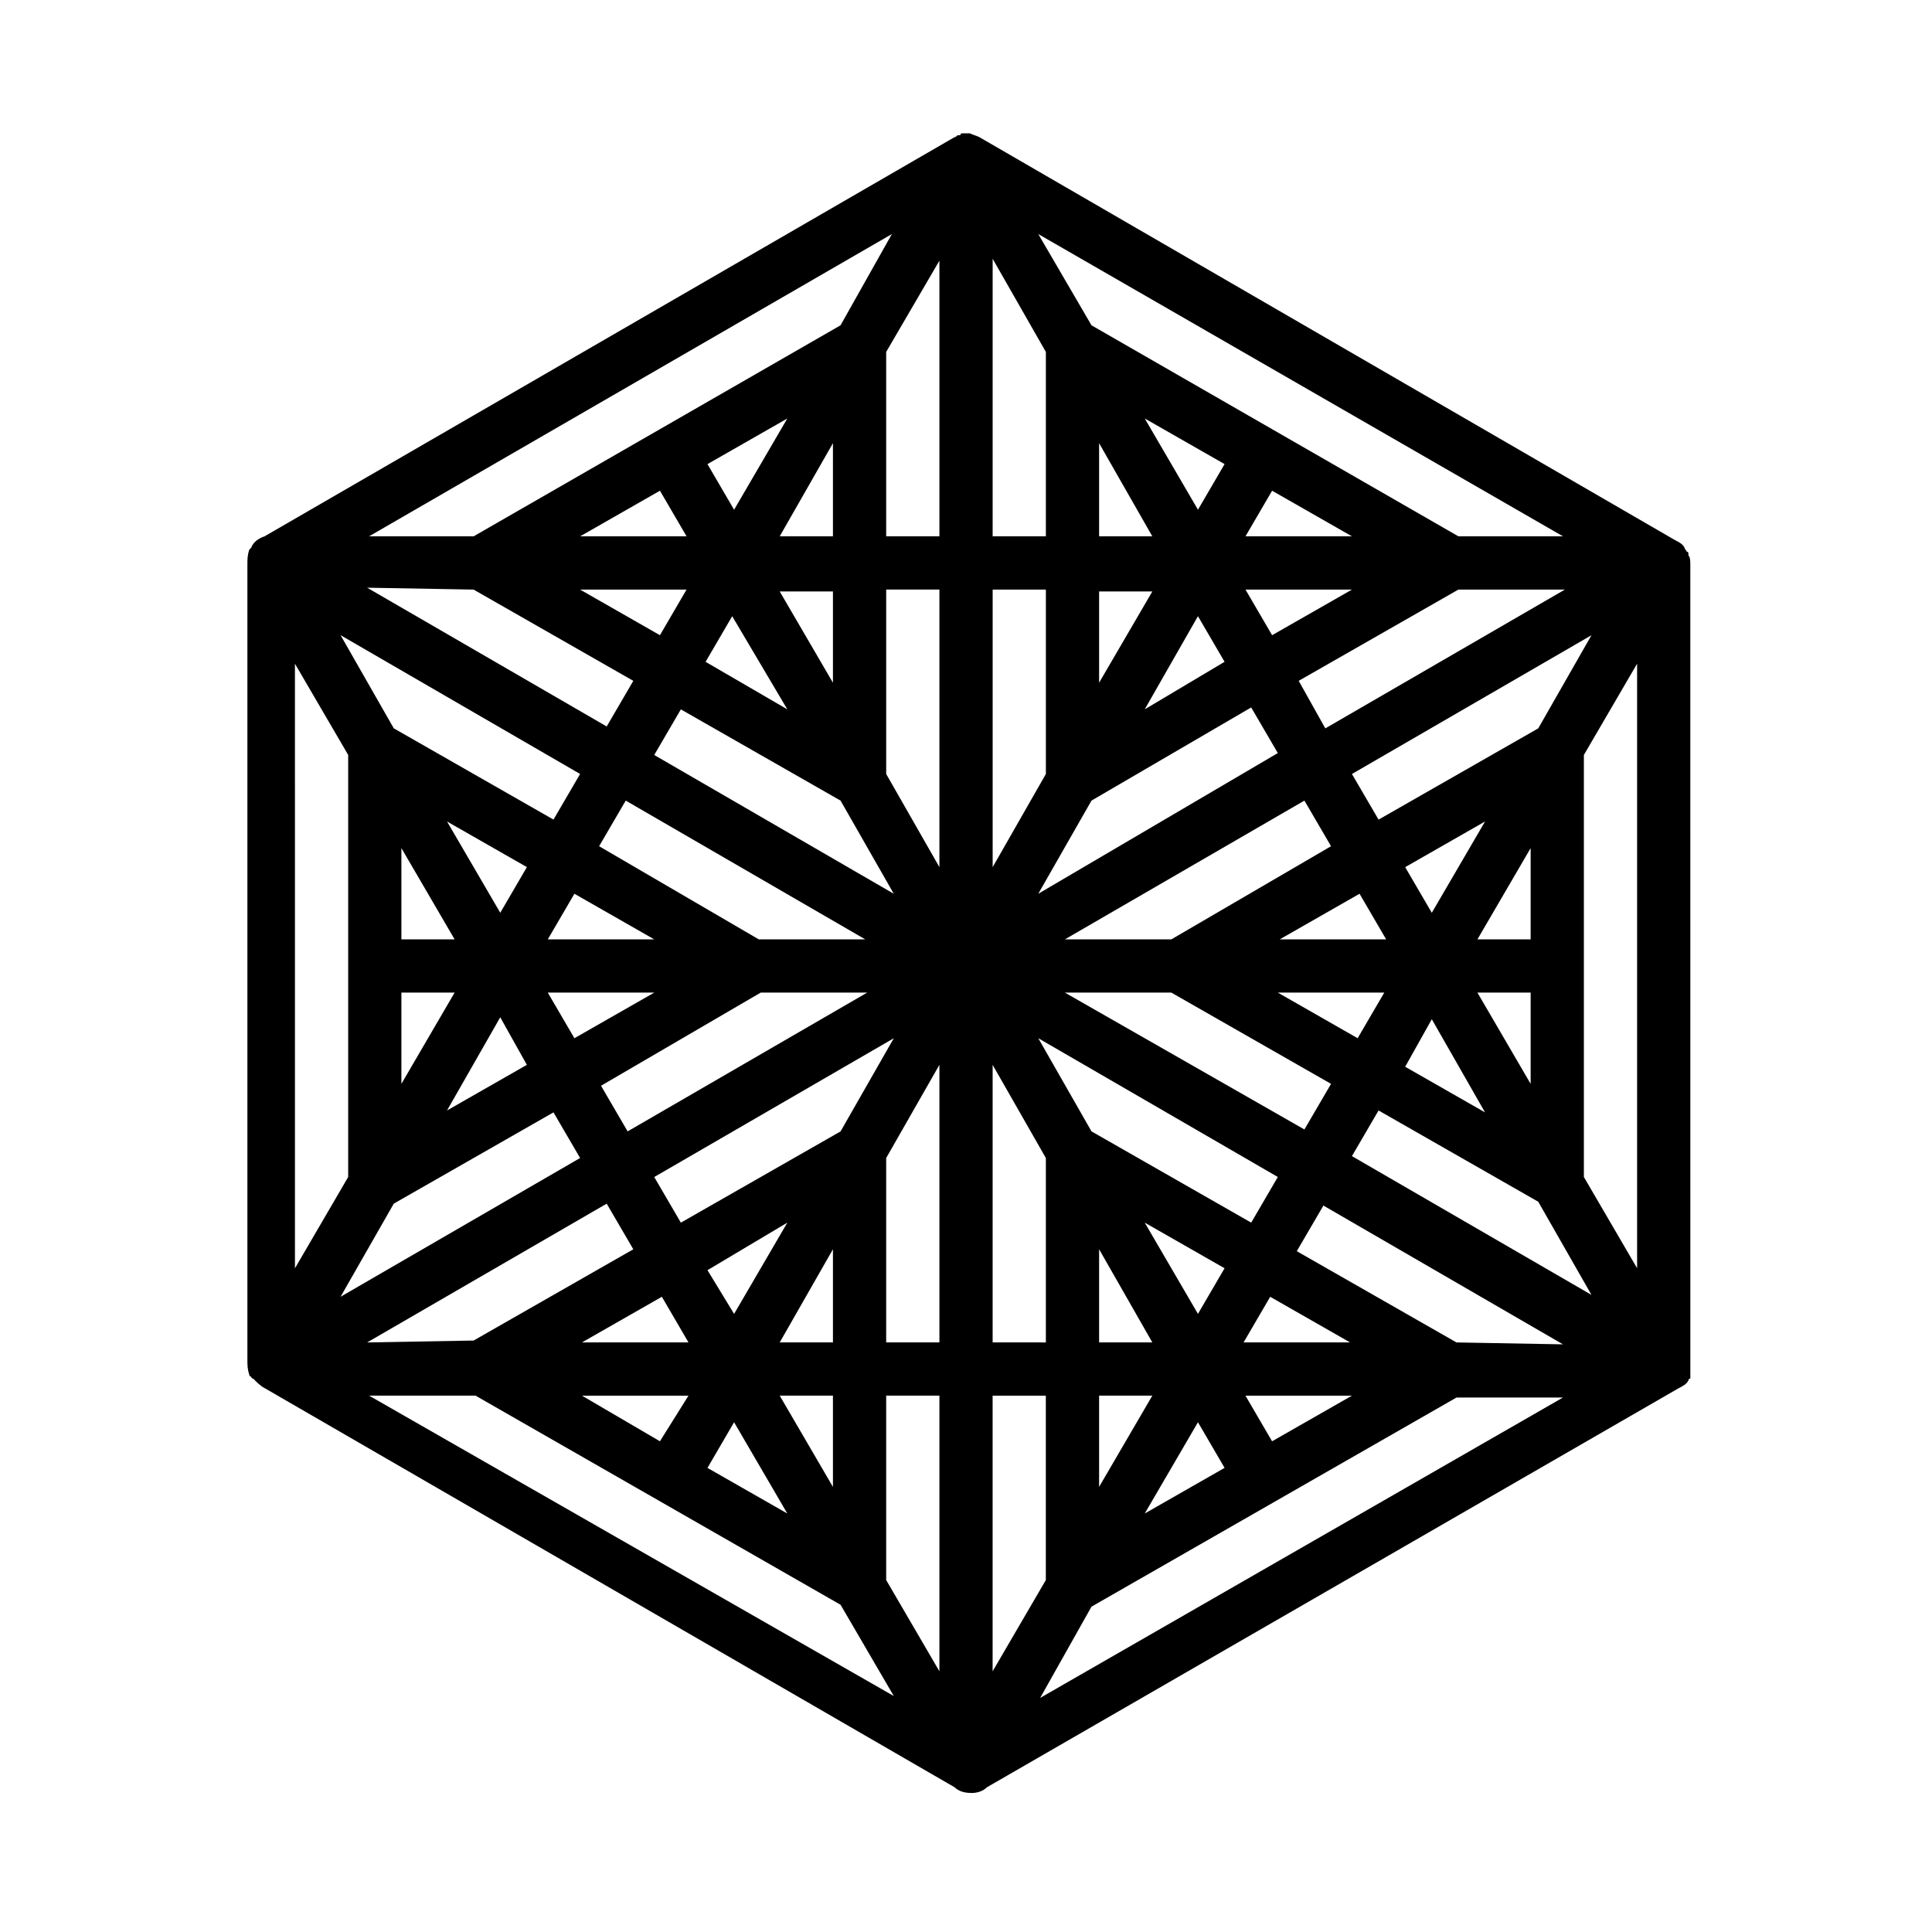 <?xml version="1.0" encoding="UTF-8"?>
<!-- Uploaded to: ICON Repo, www.iconrepo.com, Generator: ICON Repo Mixer Tools -->
<svg fill="#000000" width="800px" height="800px" version="1.1" viewBox="144 144 512 512" xmlns="http://www.w3.org/2000/svg">
 <path d="m591.95 293.7c0-1.008 0-2.016-0.504-2.519v-0.504s0-0.504-0.504-0.504c0-0.504-0.504-0.504-0.504-1.008-0.504-1.008-1.512-1.512-2.519-2.016l-184.39-106.81c-1.008-0.504-1.512-0.504-2.519-1.008h-0.504-0.504-0.504-0.504s-0.504 0-0.504 0.504h-0.504c-0.504 0-0.504 0.504-1.008 0.504l-182.88 105.8c-1.512 0.504-3.023 1.512-3.527 3.023l-0.504 0.504c-0.504 1.512-0.504 2.519-0.504 4.031v210.59c0 1.512 0 2.519 0.504 4.031 0 0 0 0.504 0.504 0.504 0 0 0 0.504 0.504 0.504 1.008 1.008 2.016 2.016 3.023 2.519l182.88 105.8c1.008 1.008 2.519 1.512 4.535 1.512 1.512 0 3.023-0.504 4.031-1.512l183.39-105.8c1.008-0.504 2.016-1.008 2.519-2.016 0 0 0-0.504 0.504-0.504v-0.504-0.504-0.504-0.504-0.504zm-61.969 206.06-42.32-24.184 7.055-12.09 63.48 36.777zm-48.867 26.195-7.055-12.09h28.215zm-74.062 60.961v-73.051h14.105v48.871zm-108.82-73.051h28.215l-7.559 12.09zm-56.934-14.105 63.48-36.777 7.055 12.09-42.32 24.184zm28.215-199.51 42.32 24.184-7.055 12.09-63.48-36.777zm289.19 0-63.48 36.777-7.055-12.598 42.32-24.184zm-132.5 106.8h28.215l42.32 24.184-7.055 12.09zm56.43 0h28.211l-7.055 12.09zm40.809 7.055 14.105 24.688-21.16-12.09zm-12.094-21.16h-28.215l21.16-12.09zm5.039-19.145 21.16-12.09-14.105 24.184zm-61.969 19.145h-28.215l63.48-36.777 7.055 12.09zm-35.266-12.09 14.105-24.688 42.32-24.688 7.055 12.09zm28.211-48.871 14.105-24.688 7.055 12.09zm-12.09-7.055v-24.184h14.105zm-14.105 24.184-14.105 24.688v-73.555h14.105zm-28.215 24.688-14.105-24.688v-48.871h14.105zm-28.215-48.871-14.105-24.184h14.105zm-12.09 7.055-21.664-12.594 7.055-12.09zm14.105 24.184 14.105 24.688-63.48-36.777 7.055-12.09zm-56.93 0 63.48 36.777h-28.215l-42.32-24.688zm7.559 36.777h-28.215l7.055-12.09zm-40.809-7.055-14.105-24.184 21.16 12.09zm12.594 21.16h28.215l-21.16 12.09zm-5.543 19.145-21.16 12.09 14.105-24.688zm61.969-19.145h28.215l-63.48 36.777-7.055-12.09zm35.27 12.094-14.105 24.688-42.324 24.18-7.055-12.09zm-28.215 48.867-14.105 24.184-7.055-11.586zm12.09 7.055v24.688h-14.105zm14.109-24.184 14.105-24.688v73.555h-14.105zm28.211 48.871v-73.555l14.105 24.688v48.871zm28.215-24.688 14.105 24.688h-14.105zm12.09-7.055 21.16 12.09-7.055 12.09zm-14.105-24.184-14.105-24.688 63.48 36.777-7.055 12.094zm76.074-5.539 42.32 24.184 14.105 24.688-63.48-36.777zm26.199-31.238h14.105v24.184zm14.105-14.105h-14.105l14.105-24.184zm2.016-55.922-42.32 24.184-7.055-12.09 63.48-36.777zm-70.531-24.688-7.055-12.09h28.215zm-7.055-26.199 7.055-12.09 21.16 12.09zm-12.594-7.051-14.105-24.184 21.16 12.09zm-12.094 7.051h-14.105v-24.688zm-28.211 0h-14.105v-73.555l14.105 24.688zm-28.215 0h-14.105v-48.871l14.105-24.184zm-28.215 0h-14.105l14.105-24.688zm-26.195-7.051-7.055-12.09 21.16-12.09zm-19.648-5.039 7.055 12.09h-28.215zm7.051 26.199-7.055 12.09-21.16-12.09zm-28.211 48.867-7.055 12.09-42.32-24.184-14.105-24.688zm-33.254 43.832h-14.105v-24.184zm-14.105 14.105h14.105l-14.105 24.184zm-2.016 55.926 42.32-24.184 7.055 12.09-63.48 36.777zm71.039 24.684 7.055 12.09h-28.215zm19.145 33.254 14.105 24.184-21.16-12.09zm12.09-7.055h14.105v24.184zm28.215 48.871v-48.871h14.105v73.051zm56.426-48.871h14.105l-14.105 24.184zm26.199 7.055 7.055 12.09-21.16 12.09zm12.09-21.16 7.055-12.09 21.16 12.09zm90.184-43.832v-111.85l14.105-24.184v160.21zm-33.254-169.79-97.234-55.922-14.105-24.184 139.05 80.105zm-163.74-55.922-97.234 55.922h-27.711l138.55-80.105zm-130.48 113.86v111.85l-14.105 24.184-0.004-160.21zm33.754 169.79 96.734 55.422 14.105 24.184-139.05-79.605zm163.23 55.922 96.734-55.422h28.215l-138.55 79.605z"/>
</svg>